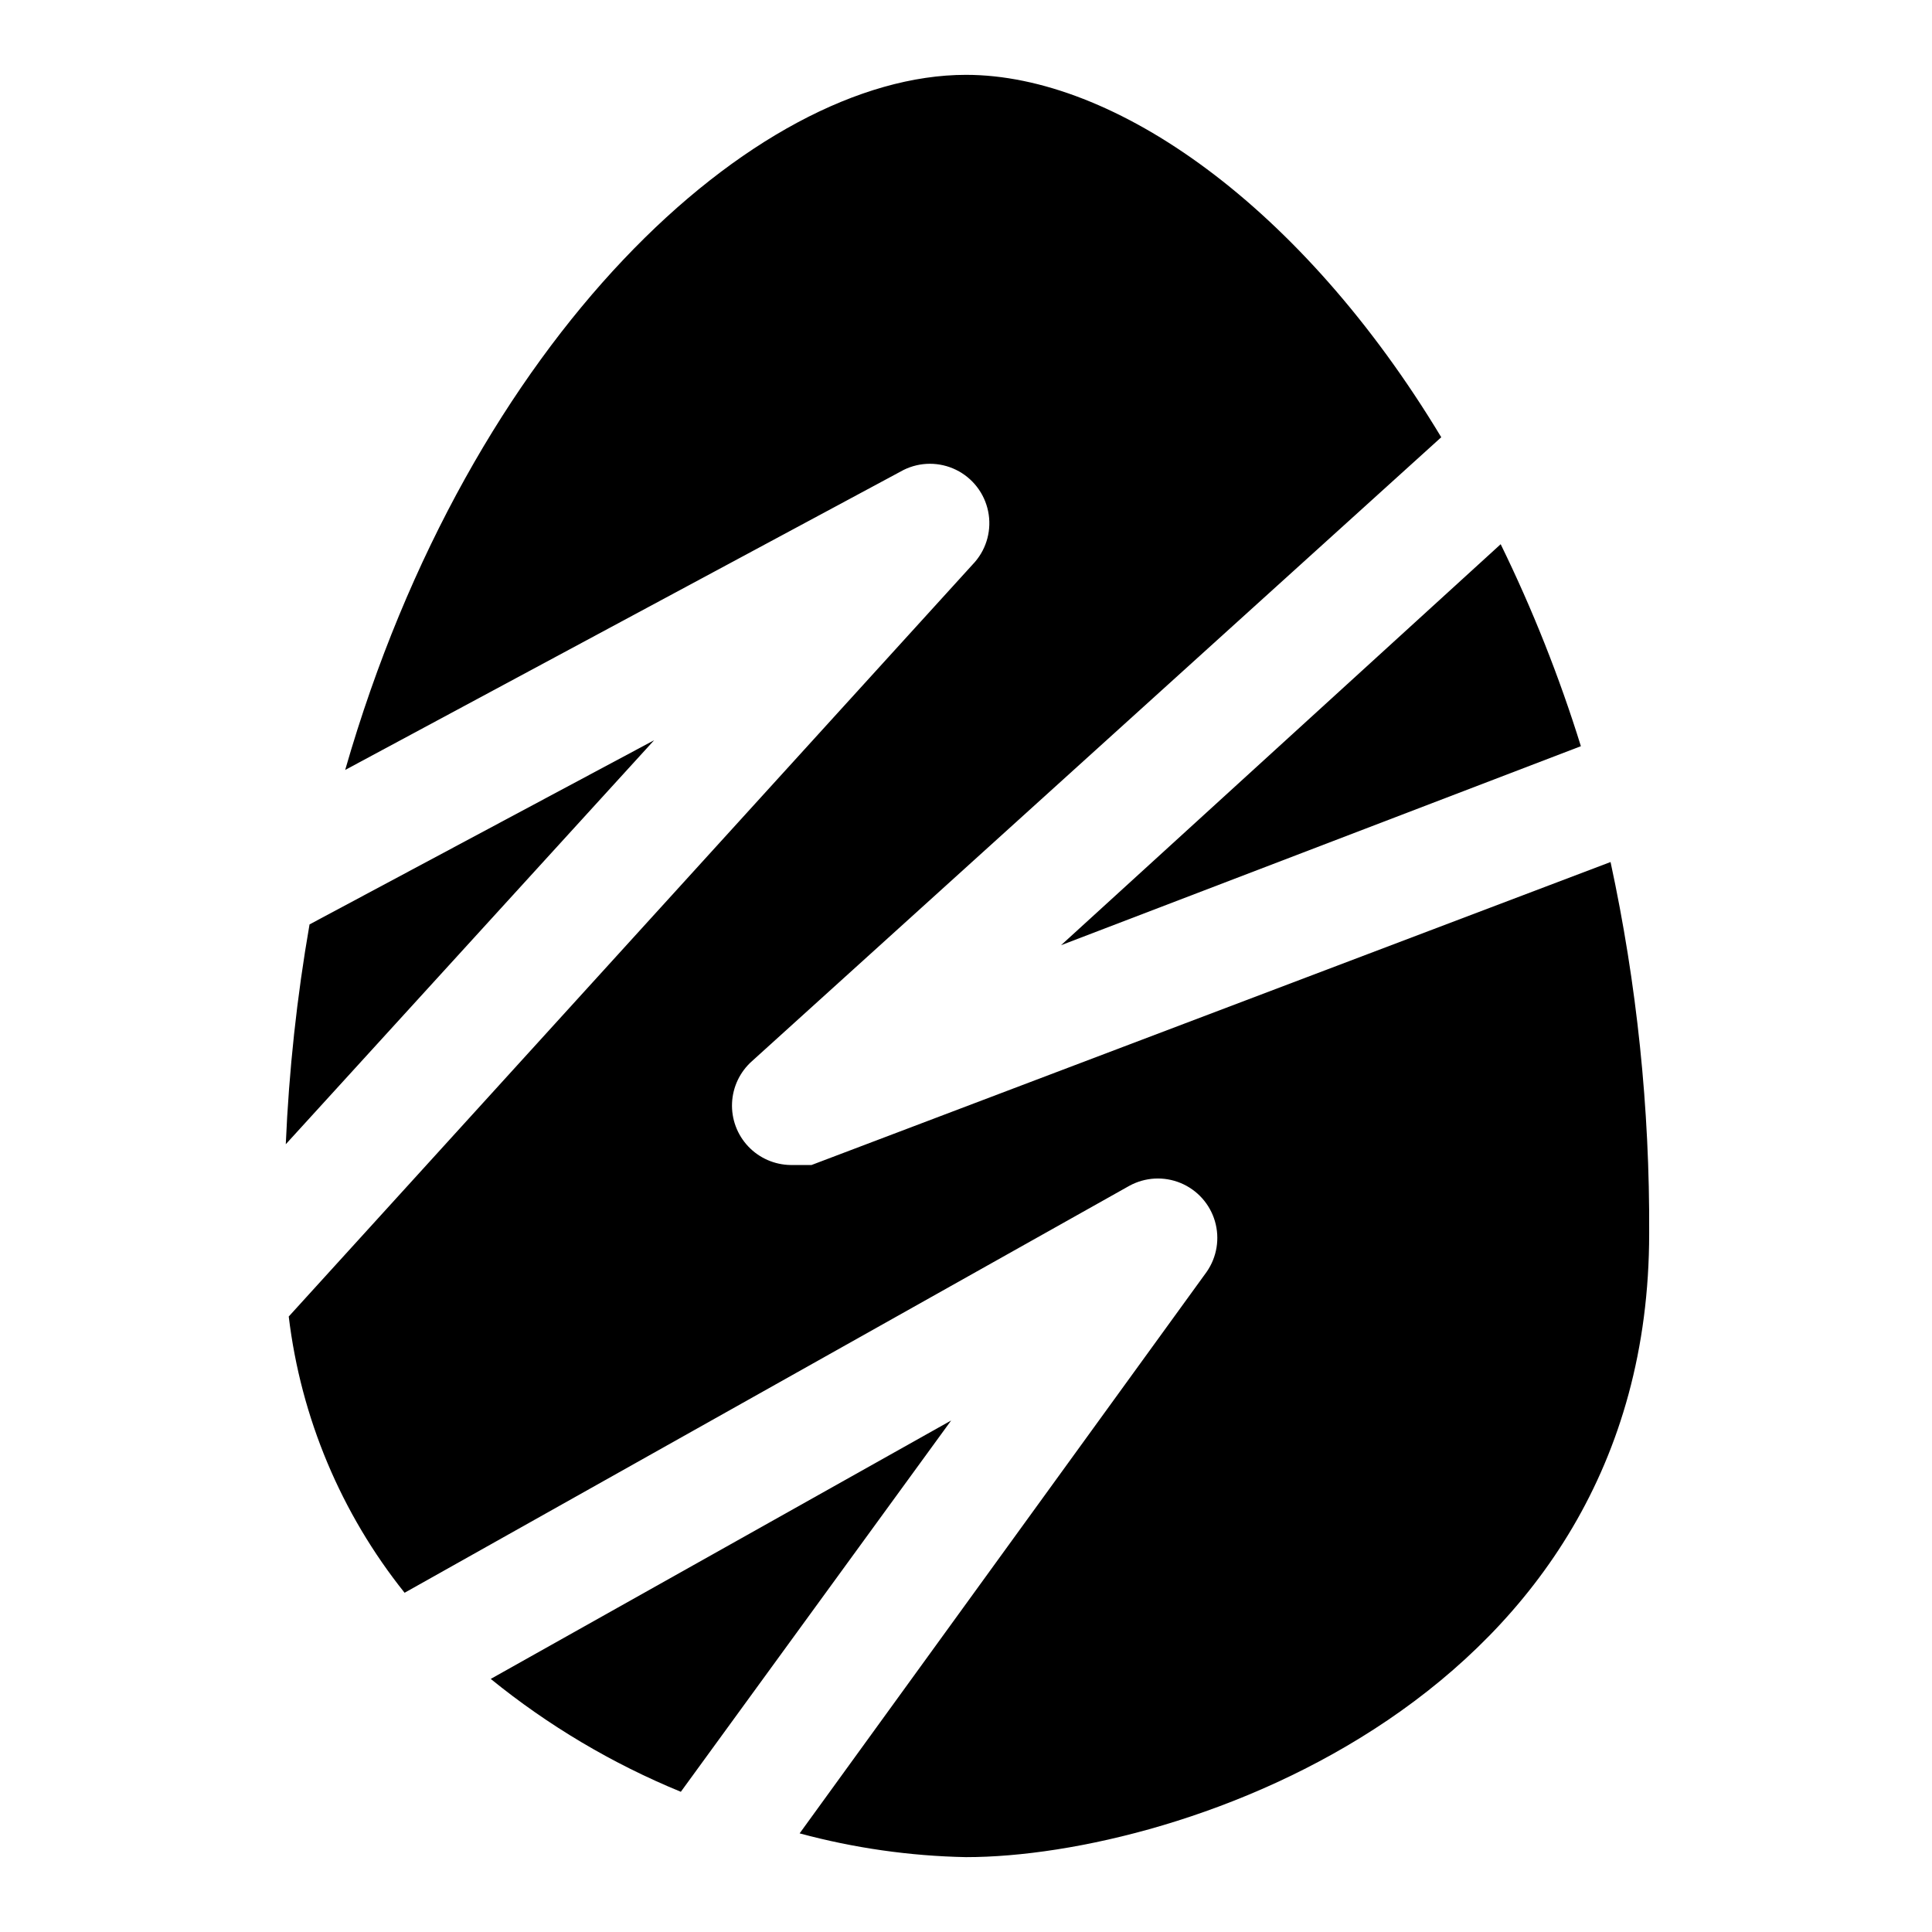 <?xml version="1.0" encoding="UTF-8"?>
<!-- Uploaded to: ICON Repo, www.svgrepo.com, Generator: ICON Repo Mixer Tools -->
<svg fill="#000000" width="800px" height="800px" version="1.1" viewBox="144 144 512 512" xmlns="http://www.w3.org/2000/svg">
 <g>
  <path d="m274.05 588.93c15.238 12.383 32.215 22.461 50.379 29.914l71.637-98.398z"/>
  <path d="m562.95 341.75c-5.703-18.363-12.809-36.258-21.254-53.531l-116.51 106.27z"/>
  <path d="m226.03 388.98c-3.352 19.262-5.457 38.723-6.297 58.254l97.613-107.06z"/>
  <path d="m359.06 452.74h-5.512 0.004c-4.269-0.051-8.336-1.828-11.27-4.934-2.93-3.102-4.477-7.266-4.281-11.527 0.195-4.266 2.113-8.27 5.316-11.094l182.63-165.31c-36.996-61.398-86.59-96.039-125.95-96.039-55.891 0-131.46 69.273-164.52 184.21l147.99-79.508c4.375-2.164 9.508-2.172 13.895-0.027 4.383 2.144 7.527 6.203 8.504 10.988 0.98 4.781-0.316 9.746-3.508 13.441l-181.84 199.95c3.215 26.789 13.852 52.145 30.703 73.211l192.07-107.85c4.188-2.289 9.184-2.562 13.594-0.734 4.406 1.828 7.75 5.555 9.086 10.133 1.336 4.582 0.523 9.52-2.211 13.434l-107.85 148.78c14.383 3.887 29.188 6.004 44.086 6.297 56.68 0 181.05-41.723 181.05-165.31 0.176-33.074-3.254-66.07-10.234-98.402z"/>
 </g>
</svg>